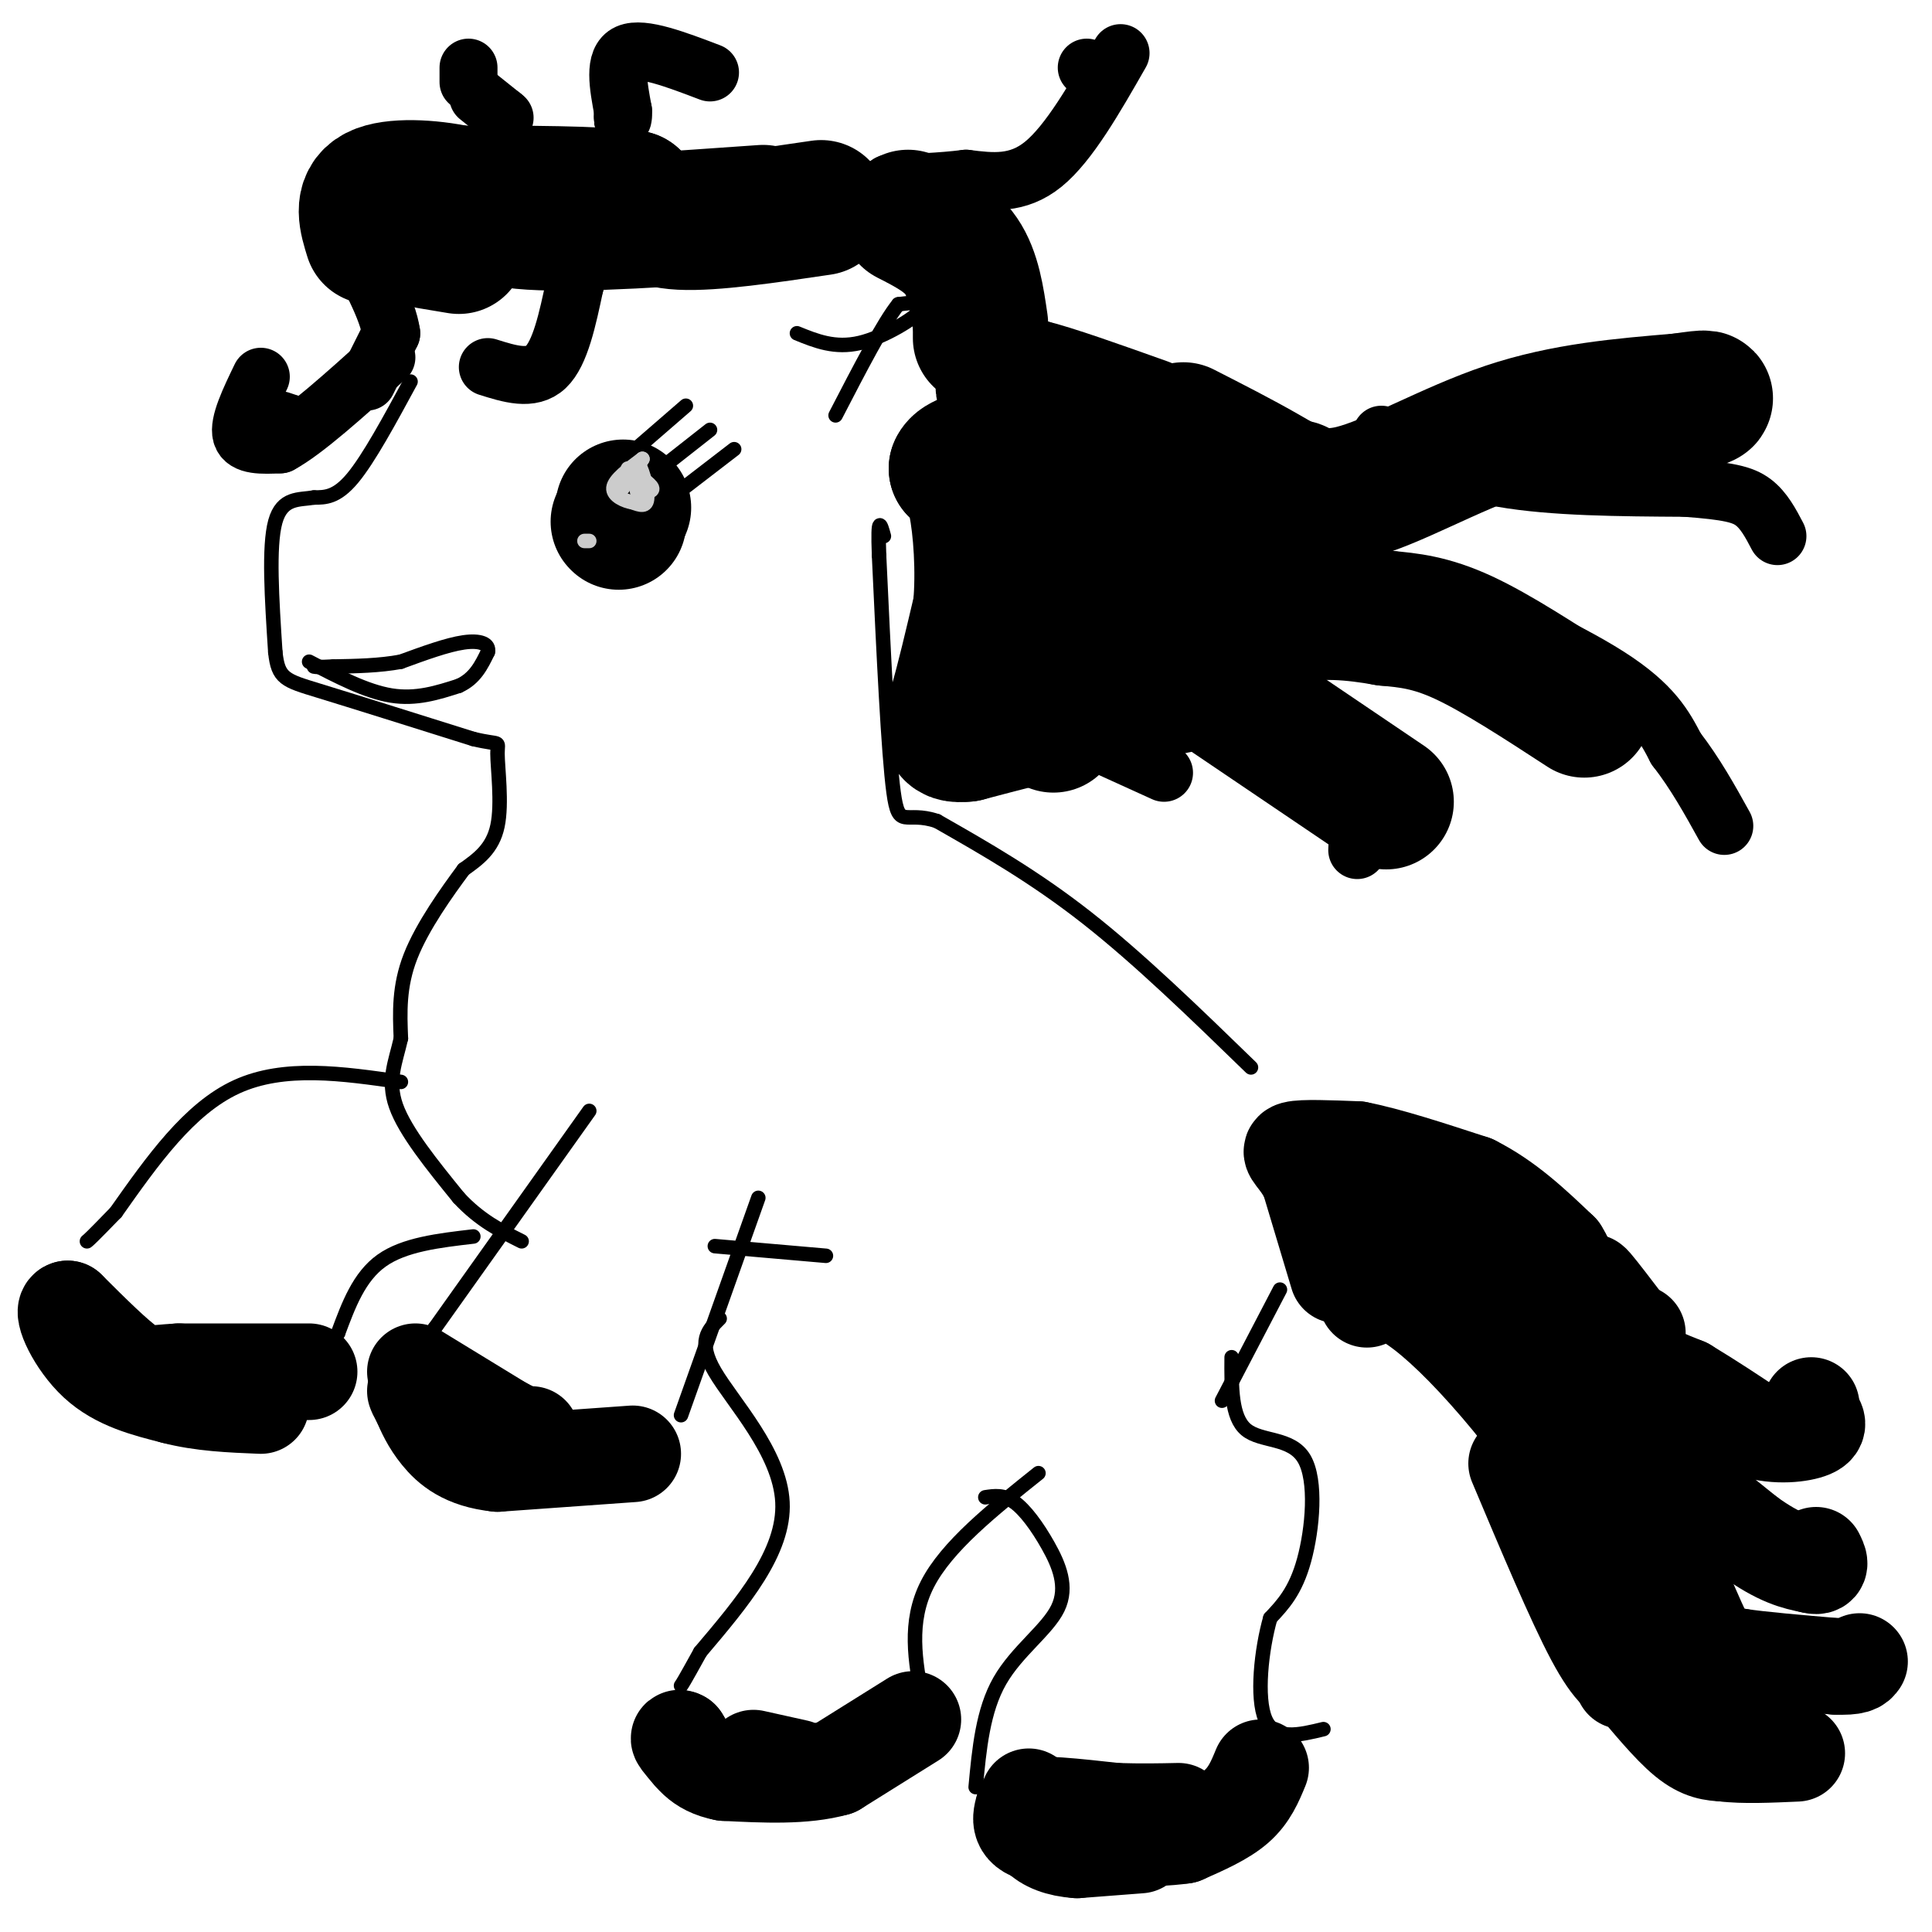 <svg viewBox='0 0 400 400' version='1.1' xmlns='http://www.w3.org/2000/svg' xmlns:xlink='http://www.w3.org/1999/xlink'><g fill='none' stroke='#000000' stroke-width='20' stroke-linecap='round' stroke-linejoin='round'><path d='M261,366c-1.167,2.833 -2.333,5.667 -5,8c-2.667,2.333 -6.833,4.167 -11,6'/><path d='M245,380c-6.667,1.000 -17.833,0.500 -29,0'/><path d='M216,380c-5.500,-1.000 -4.750,-3.500 -4,-6'/><path d='M212,374c2.500,-0.833 10.750,0.083 19,1'/><path d='M231,375c5.333,0.167 9.167,0.083 13,0'/><path d='M245,377c0.000,0.000 -9.000,4.000 -9,4'/><path d='M236,382c0.000,0.000 -13.000,1.000 -13,1'/><path d='M223,383c-3.711,-0.244 -6.489,-1.356 -8,-3c-1.511,-1.644 -1.756,-3.822 -2,-6'/><path d='M213,374c-0.333,-1.333 -0.167,-1.667 0,-2'/><path d='M189,356c0.000,0.000 -16.000,10.000 -16,10'/><path d='M173,366c-6.500,1.833 -14.750,1.417 -23,1'/><path d='M150,367c-5.333,-1.000 -7.167,-4.000 -9,-7'/><path d='M141,360c-1.167,-0.667 0.417,1.167 2,3'/><path d='M165,366c0.000,0.000 -9.000,-2.000 -9,-2'/><path d='M131,301c0.000,0.000 -28.000,2.000 -28,2'/><path d='M103,303c-6.844,-0.711 -9.956,-3.489 -12,-6c-2.044,-2.511 -3.022,-4.756 -4,-7'/><path d='M87,290c-0.833,-1.500 -0.917,-1.750 -1,-2'/><path d='M86,284c0.000,0.000 18.000,11.000 18,11'/><path d='M104,295c4.000,2.167 5.000,2.083 6,2'/><path d='M64,284c0.000,0.000 -27.000,0.000 -27,0'/><path d='M37,284c-5.844,0.311 -6.956,1.089 -10,-1c-3.044,-2.089 -8.022,-7.044 -13,-12'/><path d='M14,271c-1.400,0.267 1.600,6.933 6,11c4.400,4.067 10.200,5.533 16,7'/><path d='M36,289c5.667,1.500 11.833,1.750 18,2'/><path d='M277,264c0.000,0.000 -6.000,-20.000 -6,-20'/><path d='M271,244c-2.178,-4.444 -4.622,-5.556 -3,-6c1.622,-0.444 7.311,-0.222 13,0'/><path d='M281,238c6.167,1.167 15.083,4.083 24,7'/><path d='M305,245c7.000,3.500 12.500,8.750 18,14'/><path d='M323,259c3.511,5.467 3.289,12.133 7,17c3.711,4.867 11.356,7.933 19,11'/><path d='M349,287c5.500,3.333 9.750,6.167 14,9'/><path d='M363,296c4.844,1.533 9.956,0.867 12,0c2.044,-0.867 1.022,-1.933 0,-3'/><path d='M375,293c0.000,-0.833 0.000,-1.417 0,-2'/><path d='M349,290c-4.500,-2.250 -9.000,-4.500 -12,-8c-3.000,-3.500 -4.500,-8.250 -6,-13'/><path d='M331,269c-1.467,-3.089 -2.133,-4.311 -1,-3c1.133,1.311 4.067,5.156 7,9'/><path d='M337,275c1.500,1.667 1.750,1.333 2,1'/><path d='M279,256c4.200,0.089 8.400,0.178 11,0c2.600,-0.178 3.600,-0.622 11,6c7.400,6.622 21.200,20.311 35,34'/><path d='M336,296c10.167,9.333 18.083,15.667 26,22'/><path d='M362,318c6.500,4.667 9.750,5.333 13,6'/><path d='M375,324c2.333,0.667 1.667,-0.667 1,-2'/><path d='M283,269c1.446,-1.107 2.893,-2.214 6,-1c3.107,1.214 7.875,4.750 14,11c6.125,6.250 13.607,15.214 18,22c4.393,6.786 5.696,11.393 7,16'/><path d='M328,317c2.500,7.833 5.250,19.417 8,31'/><path d='M314,303c6.000,14.250 12.000,28.500 16,36c4.000,7.500 6.000,8.250 8,9'/><path d='M338,348c3.333,3.933 7.667,9.267 11,12c3.333,2.733 5.667,2.867 8,3'/><path d='M357,363c3.833,0.500 9.417,0.250 15,0'/><path d='M337,314c1.444,-1.356 2.889,-2.711 6,3c3.111,5.711 7.889,18.489 11,24c3.111,5.511 4.556,3.756 6,2'/><path d='M360,343c4.333,0.667 12.167,1.333 20,2'/><path d='M380,345c4.167,0.167 4.583,-0.417 5,-1'/></g>
<g fill='none' stroke='#000000' stroke-width='12' stroke-linecap='round' stroke-linejoin='round'><path d='M54,78c-2.333,4.833 -4.667,9.667 -4,12c0.667,2.333 4.333,2.167 8,2'/><path d='M58,92c5.000,-2.667 13.500,-10.333 22,-18'/><path d='M58,87c0.000,0.000 3.000,1.000 3,1'/><path d='M76,79c0.000,0.000 5.000,-10.000 5,-10'/><path d='M81,69c-0.667,-5.000 -4.833,-12.500 -9,-20'/><path d='M72,49c-1.500,-3.833 -0.750,-3.417 0,-3'/><path d='M72,46c2.167,-1.000 7.583,-2.000 13,-3'/><path d='M101,76c4.500,1.417 9.000,2.833 12,0c3.000,-2.833 4.500,-9.917 6,-17'/><path d='M119,59c1.000,-3.167 0.500,-2.583 0,-2'/><path d='M97,14c0.000,0.000 0.000,3.000 0,3'/><path d='M99,20c0.000,0.000 5.000,4.000 5,4'/><path d='M104,24c0.833,0.667 0.417,0.333 0,0'/><path d='M147,15c-7.000,-2.667 -14.000,-5.333 -17,-4c-3.000,1.333 -2.000,6.667 -1,12'/><path d='M129,23c-0.167,2.167 -0.083,1.583 0,1'/><path d='M225,14c0.000,0.000 0.100,0.100 0.1,0.1'/><path d='M232,11c-5.333,9.333 -10.667,18.667 -16,23c-5.333,4.333 -10.667,3.667 -16,3'/><path d='M200,37c-5.333,0.667 -10.667,0.833 -16,1'/><path d='M355,75c-10.667,6.167 -21.333,12.333 -34,17c-12.667,4.667 -27.333,7.833 -42,11'/><path d='M279,103c-7.333,1.833 -4.667,0.917 -2,0'/><path d='M286,90c7.250,3.583 14.500,7.167 25,9c10.500,1.833 24.250,1.917 38,2'/><path d='M349,101c8.800,0.667 11.800,1.333 14,3c2.200,1.667 3.600,4.333 5,7'/><path d='M277,119c4.756,0.133 9.511,0.267 20,4c10.489,3.733 26.711,11.067 36,17c9.289,5.933 11.644,10.467 14,15'/><path d='M347,155c4.000,5.167 7.000,10.583 10,16'/><path d='M264,146c2.111,5.000 4.222,10.000 7,12c2.778,2.000 6.222,1.000 8,2c1.778,1.000 1.889,4.000 2,7'/><path d='M281,167c0.333,2.667 0.167,5.833 0,9'/><path d='M230,155c0.000,0.000 11.000,5.000 11,5'/></g>
<g fill='none' stroke='#000000' stroke-width='28' stroke-linecap='round' stroke-linejoin='round'><path d='M128,108c0.000,0.000 0.100,0.100 0.1,0.1'/><path d='M129,105c0.000,0.000 0.100,0.100 0.1,0.1'/></g>
<g fill='none' stroke='#000000' stroke-width='3' stroke-linecap='round' stroke-linejoin='round'><path d='M64,137c5.917,3.083 11.833,6.167 17,7c5.167,0.833 9.583,-0.583 14,-2'/><path d='M95,142c3.333,-1.500 4.667,-4.250 6,-7'/><path d='M101,135c0.400,-1.711 -1.600,-2.489 -5,-2c-3.400,0.489 -8.200,2.244 -13,4'/><path d='M83,137c-4.500,0.833 -9.250,0.917 -14,1'/><path d='M69,138c-3.000,0.167 -3.500,0.083 -4,0'/><path d='M142,84c0.000,0.000 -15.000,13.000 -15,13'/><path d='M147,89c0.000,0.000 -14.000,11.000 -14,11'/><path d='M152,93c0.000,0.000 -13.000,10.000 -13,10'/><path d='M165,69c3.933,1.600 7.867,3.200 13,2c5.133,-1.200 11.467,-5.200 13,-7c1.533,-1.800 -1.733,-1.400 -5,-1'/><path d='M186,63c-3.000,3.667 -8.000,13.333 -13,23'/></g>
<g fill='none' stroke='#000000' stroke-width='28' stroke-linecap='round' stroke-linejoin='round'><path d='M328,147c-9.083,-5.917 -18.167,-11.833 -25,-15c-6.833,-3.167 -11.417,-3.583 -16,-4'/><path d='M287,128c-6.444,-1.156 -14.556,-2.044 -21,0c-6.444,2.044 -11.222,7.022 -16,12'/><path d='M250,140c-2.167,2.000 0.417,1.000 3,0'/><path d='M253,140c-4.333,1.000 -16.667,3.500 -29,6'/><path d='M224,146c-8.833,2.000 -16.417,4.000 -24,6'/><path d='M200,152c-4.400,0.489 -3.400,-1.289 -2,-6c1.400,-4.711 3.200,-12.356 5,-20'/><path d='M203,126c0.733,-7.689 0.067,-16.911 -1,-22c-1.067,-5.089 -2.533,-6.044 -4,-7'/><path d='M198,97c0.644,-1.604 4.253,-2.115 6,-3c1.747,-0.885 1.633,-2.144 2,3c0.367,5.144 1.214,16.693 1,22c-0.214,5.307 -1.490,4.374 3,2c4.490,-2.374 14.745,-6.187 25,-10'/><path d='M235,111c1.810,0.857 -6.167,8.000 -6,8c0.167,0.000 8.476,-7.143 15,-11c6.524,-3.857 11.262,-4.429 16,-5'/><path d='M260,103c5.825,-1.376 12.386,-2.317 6,-2c-6.386,0.317 -25.719,1.893 -36,4c-10.281,2.107 -11.509,4.745 -11,8c0.509,3.255 2.754,7.128 5,11'/><path d='M224,124c3.868,2.081 11.037,1.785 16,2c4.963,0.215 7.721,0.943 6,-3c-1.721,-3.943 -7.920,-12.555 -13,-18c-5.080,-5.445 -9.040,-7.722 -13,-10'/><path d='M220,95c-4.911,-4.622 -10.689,-11.178 -12,-14c-1.311,-2.822 1.844,-1.911 5,-1'/><path d='M213,80c4.833,1.167 14.417,4.583 24,8'/><path d='M170,43c-11.250,1.667 -22.500,3.333 -29,3c-6.500,-0.333 -8.250,-2.667 -10,-5'/><path d='M131,41c-7.667,-1.000 -21.833,-1.000 -36,-1'/><path d='M95,40c-6.167,1.500 -3.583,5.750 -1,10'/><path d='M89,50c0.000,0.000 6.000,1.000 6,1'/><path d='M203,69c0.000,0.000 0.000,1.000 0,1'/><path d='M245,89c5.887,3.000 11.774,6.000 17,9c5.226,3.000 9.792,6.000 18,4c8.208,-2.000 20.060,-9.000 32,-13c11.940,-4.000 23.970,-5.000 36,-6'/><path d='M348,83c6.667,-1.000 5.333,-0.500 4,0'/><path d='M253,143c0.000,0.000 34.000,23.000 34,23'/><path d='M218,150c0.000,0.000 0.100,0.100 0.1,0.1'/><path d='M188,45c4.250,2.167 8.500,4.333 11,8c2.500,3.667 3.250,8.833 4,14'/><path d='M158,44c-18.750,1.333 -37.500,2.667 -48,2c-10.500,-0.667 -12.750,-3.333 -15,-6'/><path d='M95,40c-6.067,-1.333 -13.733,-1.667 -17,0c-3.267,1.667 -2.133,5.333 -1,9'/></g>
<g fill='none' stroke='#000000' stroke-width='3' stroke-linecap='round' stroke-linejoin='round'><path d='M85,79c-4.333,8.000 -8.667,16.000 -12,20c-3.333,4.000 -5.667,4.000 -8,4'/><path d='M65,103c-3.022,0.533 -6.578,-0.133 -8,5c-1.422,5.133 -0.711,16.067 0,27'/><path d='M57,135c0.578,5.533 2.022,5.867 9,8c6.978,2.133 19.489,6.067 32,10'/><path d='M98,153c6.000,1.440 5.000,0.042 5,3c-0.000,2.958 1.000,10.274 0,15c-1.000,4.726 -4.000,6.863 -7,9'/><path d='M96,180c-3.444,4.644 -8.556,11.756 -11,18c-2.444,6.244 -2.222,11.622 -2,17'/><path d='M83,215c-1.111,4.911 -2.889,8.689 -1,14c1.889,5.311 7.444,12.156 13,19'/><path d='M95,248c4.333,4.667 8.667,6.833 13,9'/><path d='M122,230c0.000,0.000 -32.000,45.000 -32,45'/><path d='M90,275c-5.500,7.667 -3.250,4.333 -1,1'/><path d='M157,248c0.000,0.000 -16.000,45.000 -16,45'/><path d='M148,258c0.000,0.000 23.000,2.000 23,2'/><path d='M83,224c-12.083,-1.750 -24.167,-3.500 -34,1c-9.833,4.500 -17.417,15.250 -25,26'/><path d='M24,251c-5.167,5.333 -5.583,5.667 -6,6'/><path d='M98,256c-7.167,0.833 -14.333,1.667 -19,5c-4.667,3.333 -6.833,9.167 -9,15'/><path d='M70,276c-1.833,2.833 -1.917,2.417 -2,2'/><path d='M149,273c-2.356,2.333 -4.711,4.667 -1,11c3.711,6.333 13.489,16.667 14,27c0.511,10.333 -8.244,20.667 -17,31'/><path d='M145,342c-3.500,6.333 -3.750,6.667 -4,7'/><path d='M215,305c-9.500,7.583 -19.000,15.167 -23,23c-4.000,7.833 -2.500,15.917 -1,24'/><path d='M204,310c1.892,-0.287 3.783,-0.574 6,1c2.217,1.574 4.759,5.010 7,9c2.241,3.990 4.180,8.536 2,13c-2.180,4.464 -8.480,8.847 -12,15c-3.520,6.153 -4.260,14.077 -5,22'/><path d='M255,281c-0.048,6.214 -0.095,12.429 3,15c3.095,2.571 9.333,1.500 12,6c2.667,4.500 1.762,14.571 0,21c-1.762,6.429 -4.381,9.214 -7,12'/><path d='M263,335c-1.844,6.444 -2.956,16.556 -1,21c1.956,4.444 6.978,3.222 12,2'/><path d='M253,290c0.000,0.000 12.000,-23.000 12,-23'/><path d='M259,221c-11.583,-11.250 -23.167,-22.500 -34,-31c-10.833,-8.500 -20.917,-14.250 -31,-20'/><path d='M194,170c-6.689,-2.267 -7.911,2.067 -9,-6c-1.089,-8.067 -2.044,-28.533 -3,-49'/><path d='M182,115c-0.333,-8.833 0.333,-6.417 1,-4'/></g>
<g fill='none' stroke='#CCCCCC' stroke-width='3' stroke-linecap='round' stroke-linejoin='round'><path d='M130,97c2.333,1.583 4.667,3.167 5,4c0.333,0.833 -1.333,0.917 -3,1'/><path d='M132,102c-0.619,-1.607 -0.667,-6.125 0,-6c0.667,0.125 2.048,4.893 2,7c-0.048,2.107 -1.524,1.554 -3,1'/><path d='M131,104c-1.622,-0.244 -4.178,-1.356 -4,-3c0.178,-1.644 3.089,-3.822 6,-6'/><path d='M133,95c0.333,-0.167 -1.833,2.417 -4,5'/><path d='M129,100c-0.667,1.000 -0.333,1.000 0,1'/><path d='M121,112c0.000,0.000 1.000,0.000 1,0'/></g>
</svg>